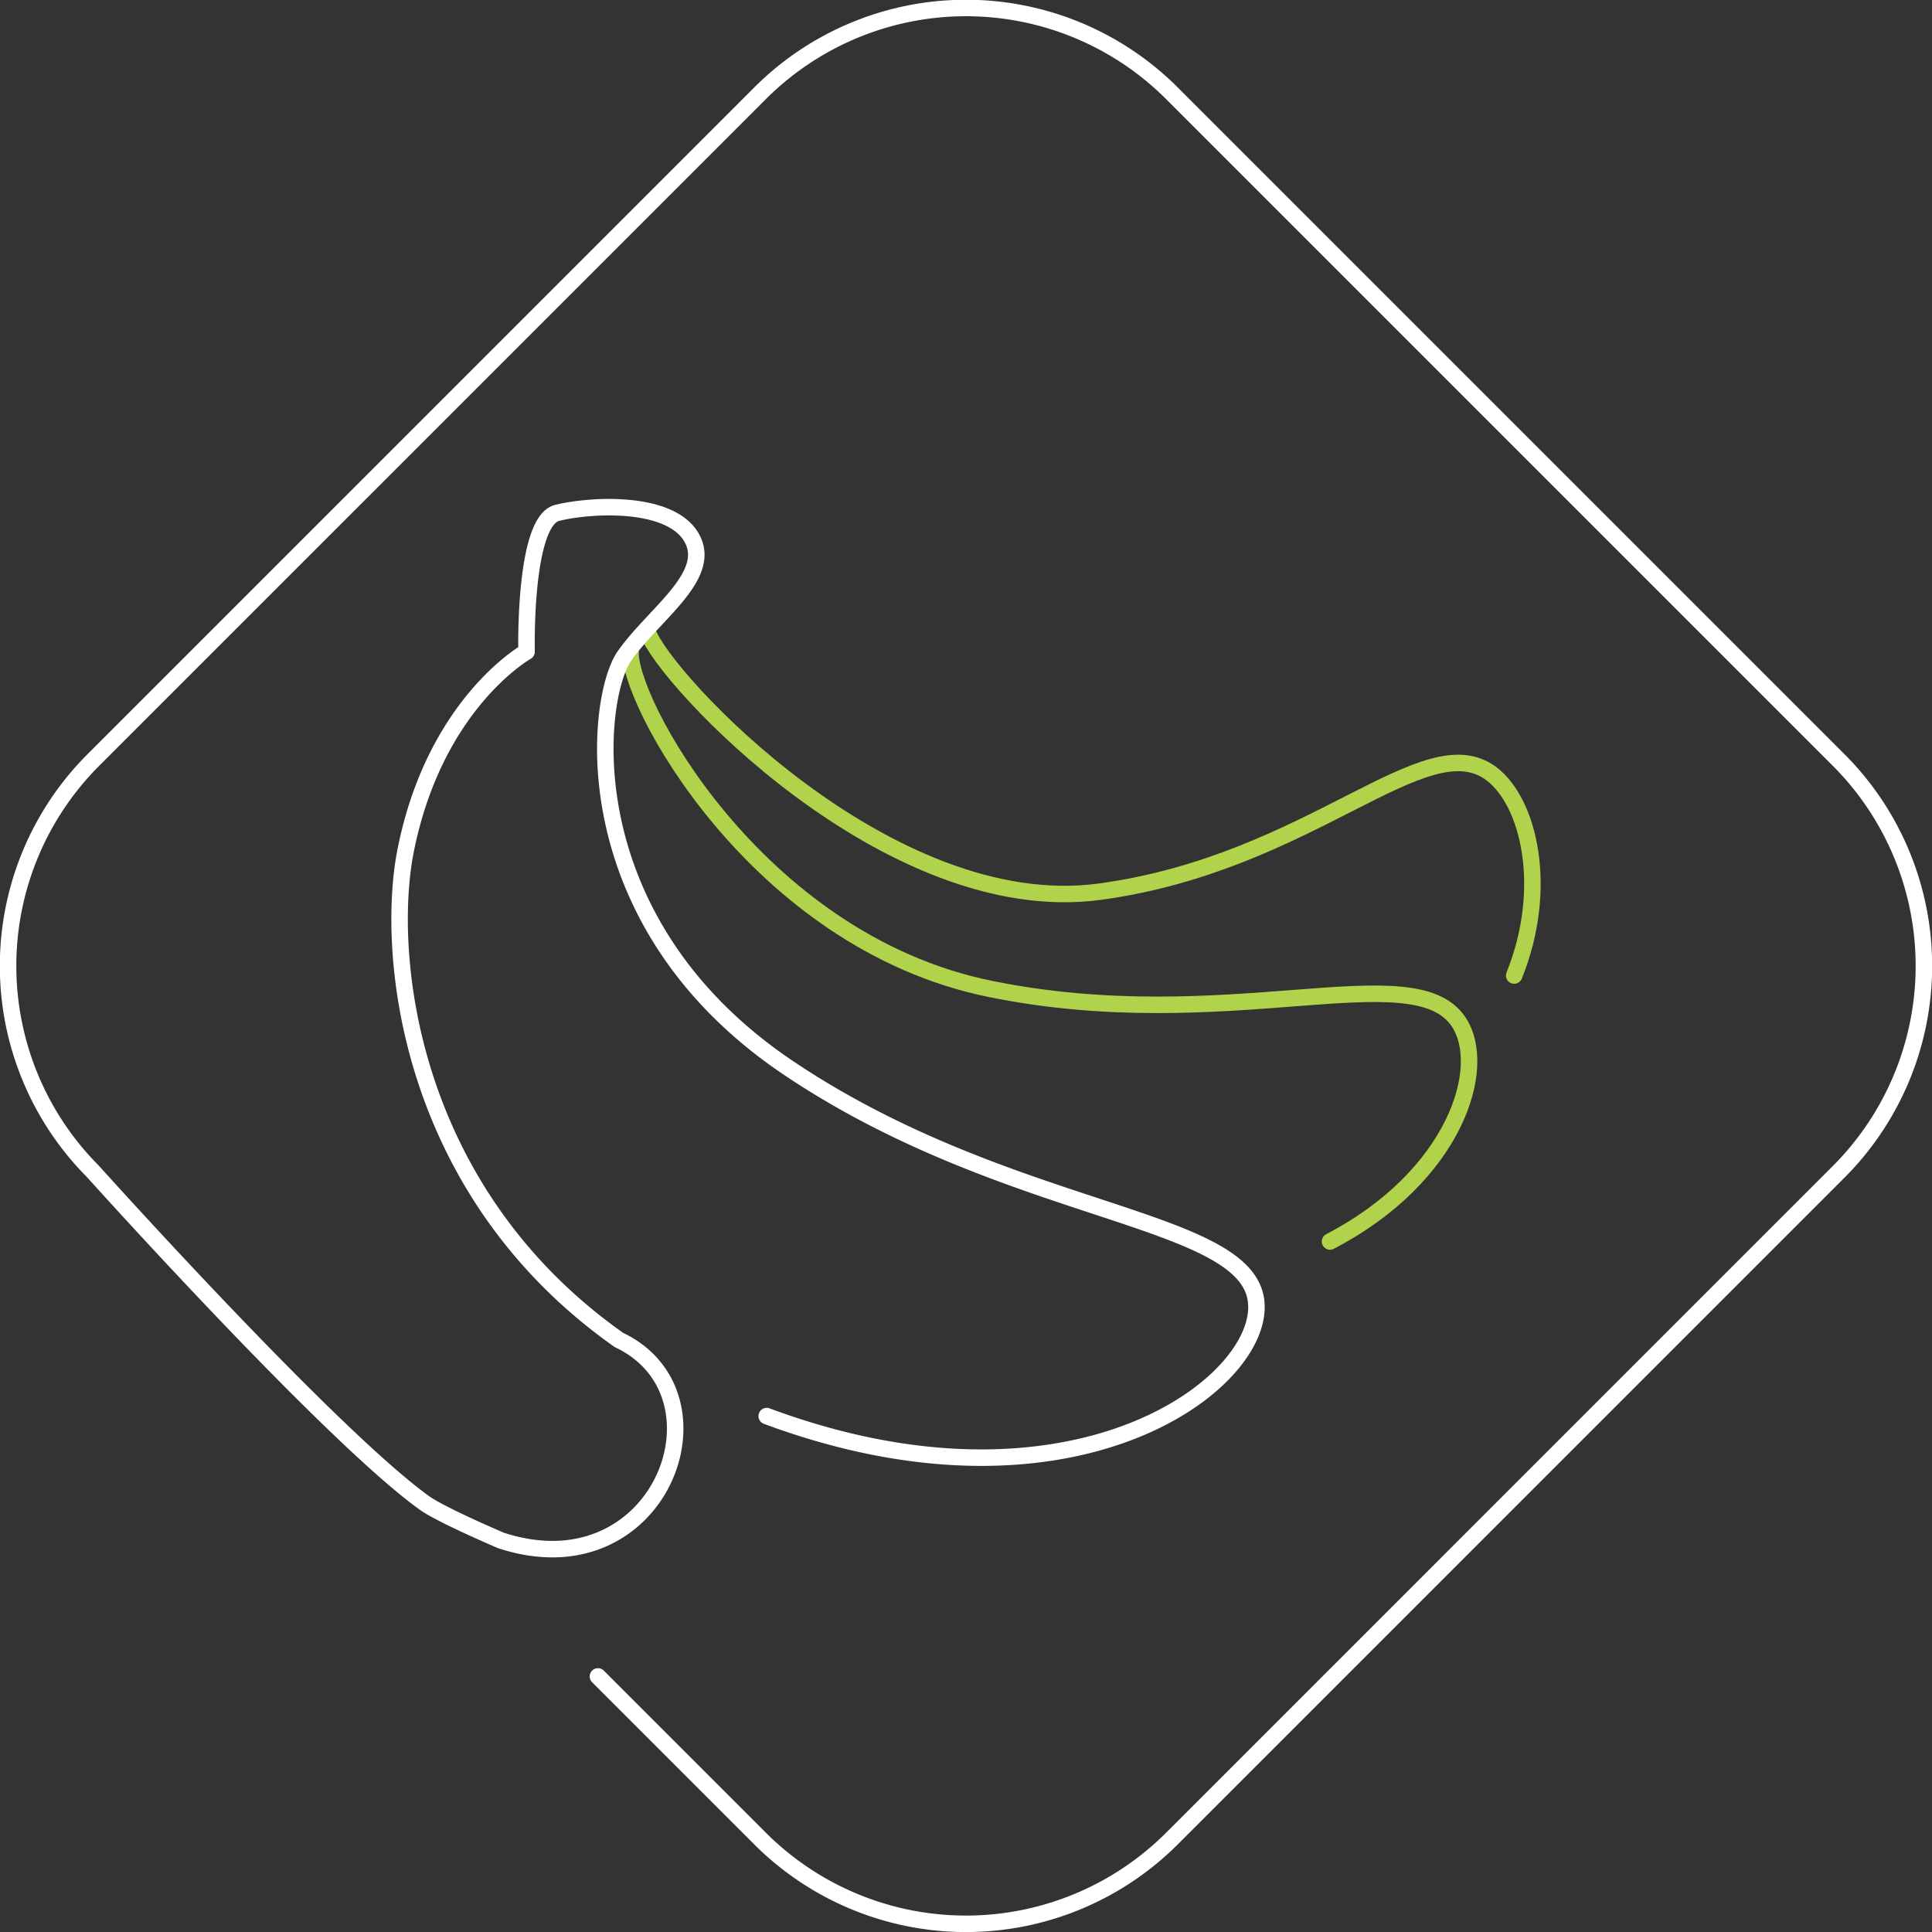 <svg id="Layer_1" data-name="Layer 1" xmlns="http://www.w3.org/2000/svg" viewBox="0 0 234.35 234.35"><rect x="0" y="0" width="234.35" height="234.35" fill="#333333" stroke="none"/><defs><style>.cls-1,.cls-2{fill:none;stroke-linecap:round;stroke-linejoin:round;stroke-width:2px;}.cls-1{stroke:#b1d34b;}.cls-2{stroke:#fff;}</style></defs><title>ilustra_new</title><path class="cls-1" d="M76.5,78.86c-.64,5.57,15,35.28,43.64,41.1s51.16-4.2,56.74,3.92c3.81,5.54-.41,18.84-15.55,26.71"/><path class="cls-1" d="M78.55,76.63c1.94,5.65,29.2,35,54.85,31.53s39.47-20.42,47.53-14.29c4.56,3.47,7,13.88,2.74,24.46"/><path class="cls-2" d="M72.53,203.35l19.73,19.73a35.34,35.34,0,0,0,49.83,0l81-81a35.34,35.34,0,0,0,0-49.83l-81-81a35.33,35.33,0,0,0-49.83,0l-81,81a35.33,35.33,0,0,0,0,49.83S39.93,174,51.49,182.31c2.11,1.5,9.29,4.55,9.29,4.55,19.32,6.32,28.32-17.68,14.3-24.32-25.8-18.2-28.32-47-25.88-59.35,3.56-17.92,14.67-24.14,14.67-24.14s-.37-15.83,3.72-16.84,13.78-1.54,16.33,3.06-4.59,9.19-8.17,14.29-6.63,32.17,19.92,50,55.14,17.87,56.67,28.08c1.48,9.91-22,28-59.34,14.13"/></svg>